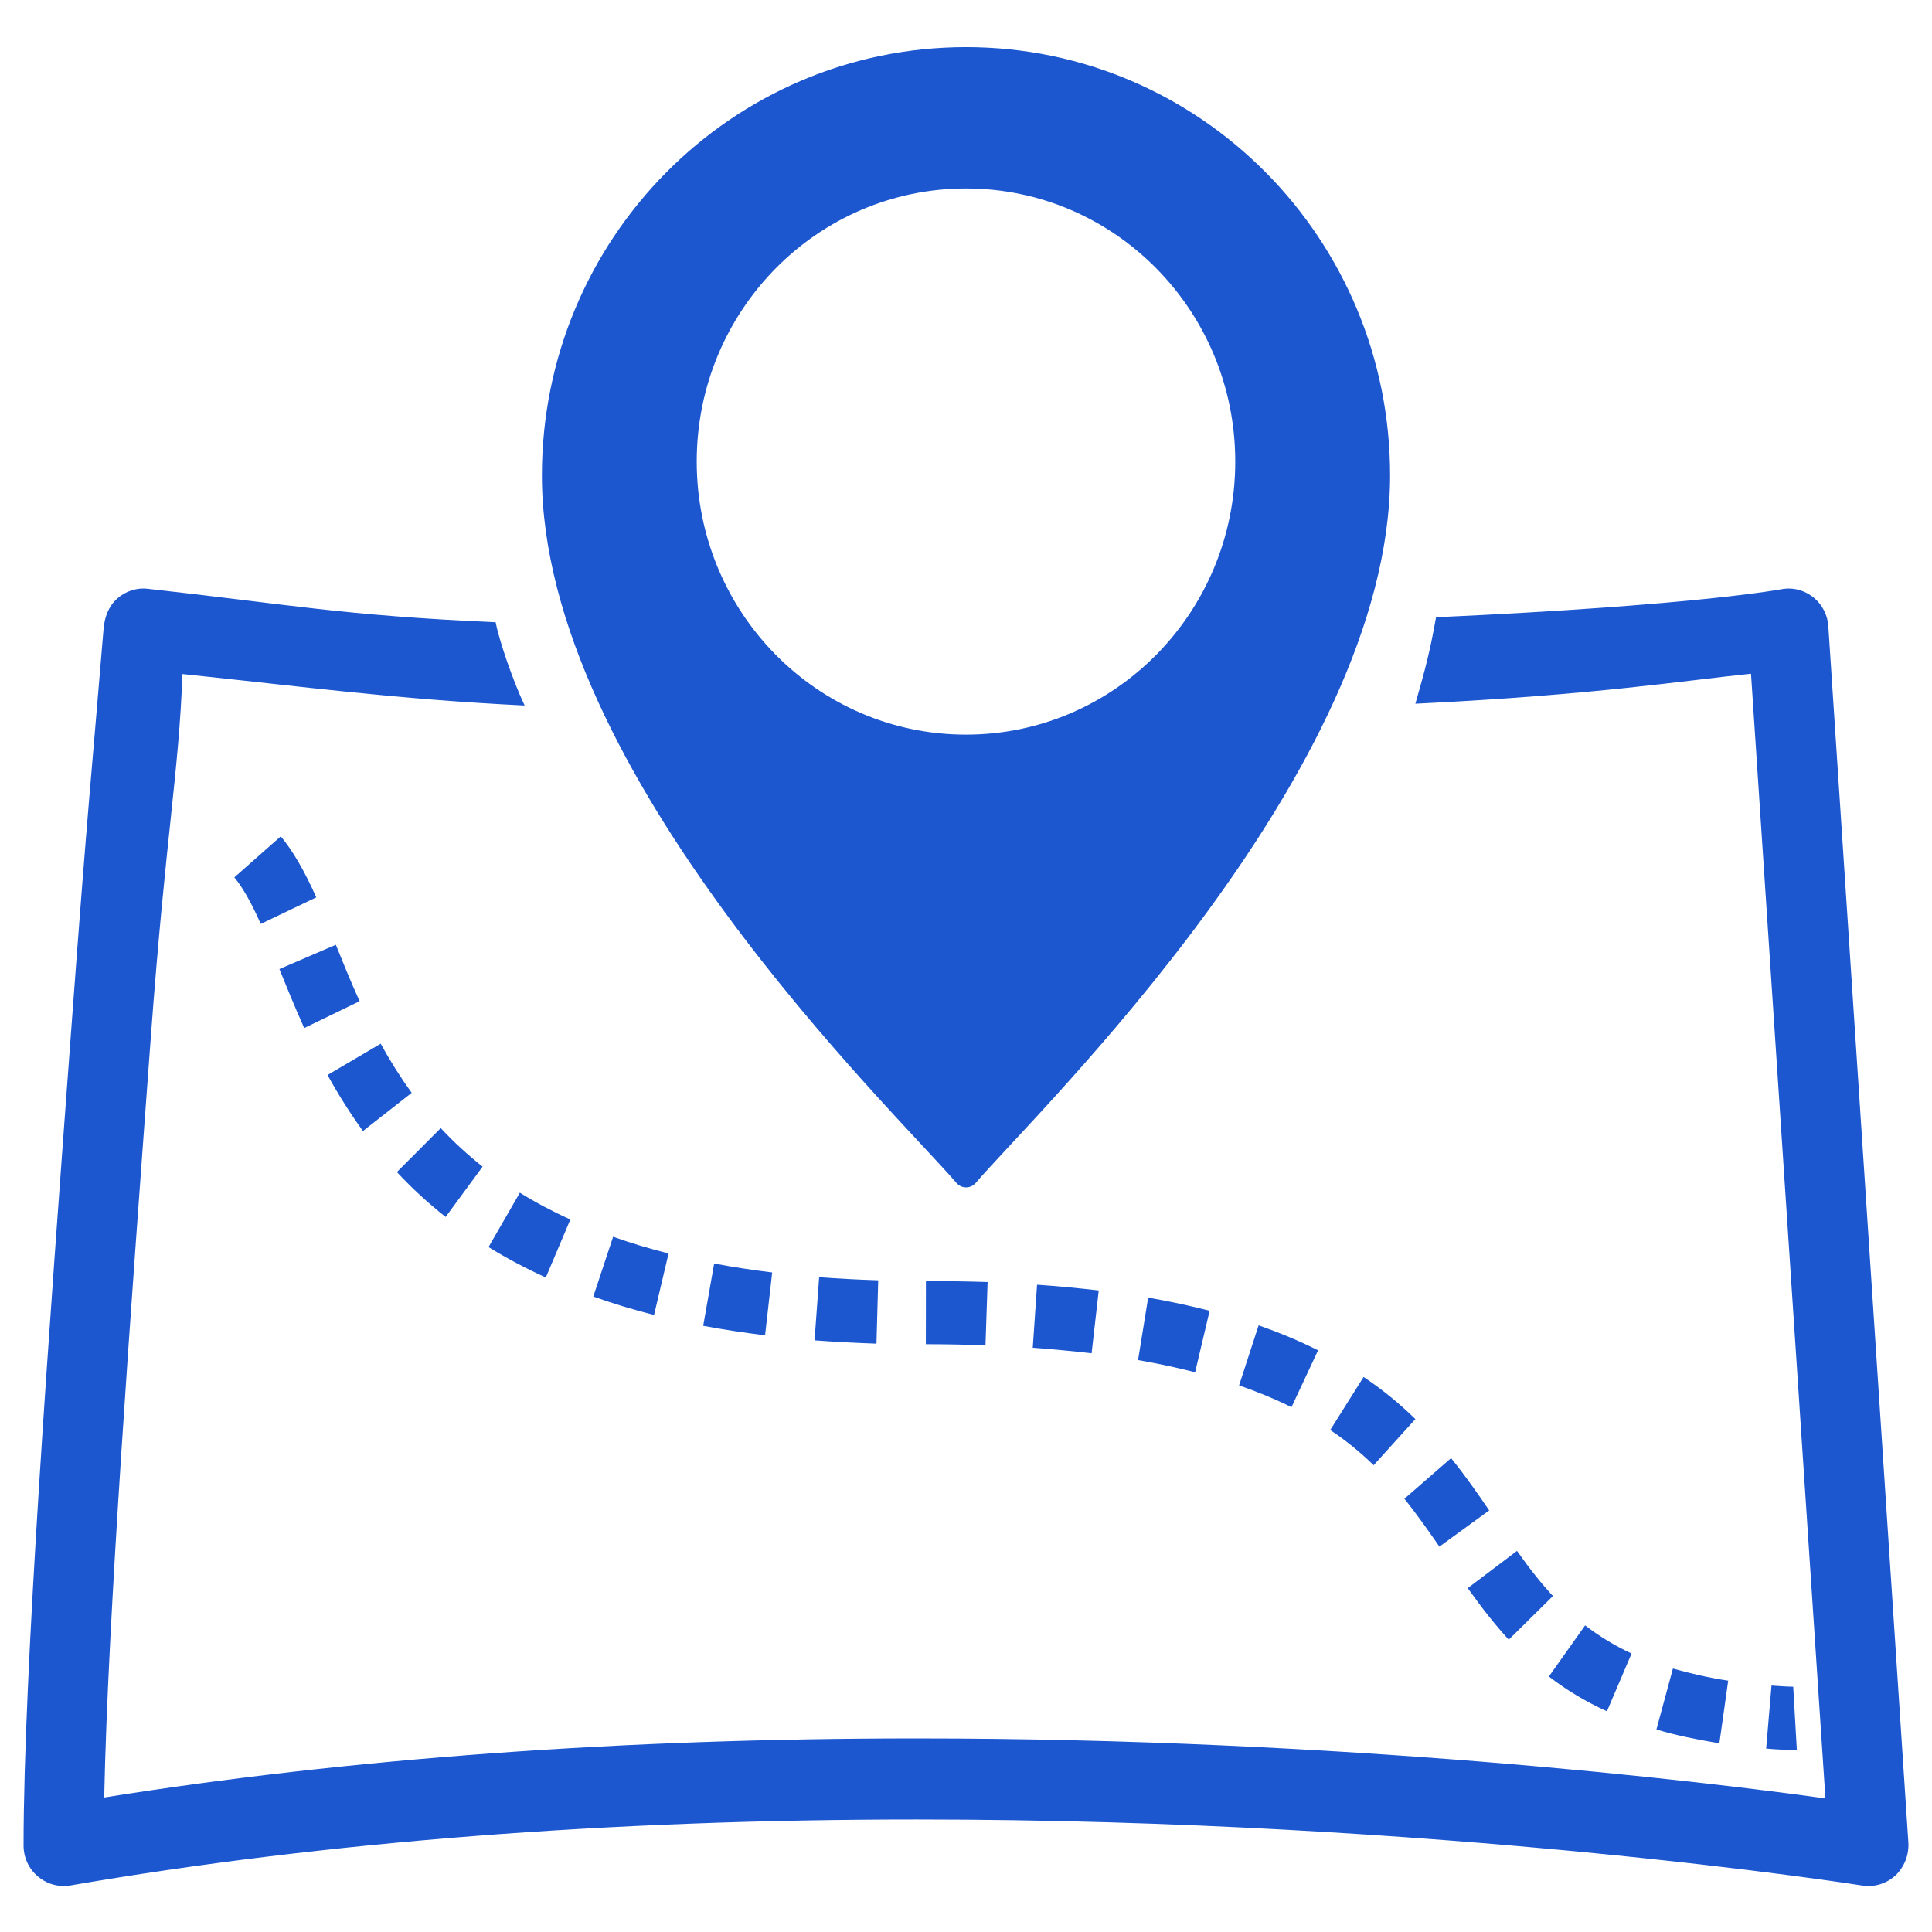 <?xml version="1.0" encoding="UTF-8"?>
<svg width="82px" height="82px" viewBox="0 0 82 82" version="1.1" xmlns="http://www.w3.org/2000/svg" xmlns:xlink="http://www.w3.org/1999/xlink">
    <!-- Generator: Sketch 62 (91390) - https://sketch.com -->
    <title>icon_82x82_pdfkartat</title>
    <desc>Created with Sketch.</desc>
    <g id="icon_82x82_pdfkartat" stroke="none" stroke-width="1" fill="none" fill-rule="evenodd">
        <path d="M6.115,24.979 L6.273,24.99 C12.273,25.654 14.533,26.123 21.037,26.41 C21.178,27.159 21.764,28.885 22.267,29.944 C16.795,29.677 12.865,29.14 7.743,28.608 C7.591,32.807 7.035,35.442 6.404,43.98 C5.549,55.61 4.577,68.674 4.423,76.291 C14.854,74.628 26.449,73.784 38.916,73.784 C57.023,73.784 72.123,75.589 77.477,76.33 L77.477,76.33 L74.318,28.595 C71.601,28.869 67.68,29.501 60.073,29.868 C60.495,28.396 60.69,27.666 60.95,26.198 C72.292,25.679 75.608,25.001 75.713,24.991 C76.173,24.933 76.638,25.074 76.999,25.381 C77.357,25.681 77.575,26.124 77.601,26.595 L77.601,26.595 L80.998,78.218 C81.025,78.743 80.818,79.251 80.444,79.606 C80.061,79.954 79.54,80.108 79.039,80.028 C78.856,79.998 61.204,77.225 38.916,77.225 C25.836,77.225 13.748,78.174 2.986,80.025 C2.889,80.04 2.791,80.047 2.696,80.047 C2.3,80.047 1.912,79.907 1.603,79.637 C1.217,79.316 1,78.832 1,78.331 C1,71.04 2.074,56.532 3.021,43.725 C3.727,34.149 3.911,32.575 4.395,26.7 C4.434,26.21 4.602,25.743 4.96,25.418 C5.317,25.092 5.798,24.933 6.273,24.99 Z M75.188,71.54 C75.594,71.563 75.684,71.58 76.11,71.59 L76.264,74.278 C75.805,74.266 75.39,74.258 74.961,74.214 L75.188,71.54 Z M71.004,70.817 C71.724,71.024 72.514,71.206 73.35,71.333 L72.975,73.991 C72.028,73.832 71.131,73.655 70.304,73.404 L71.004,70.817 Z M67.277,68.986 C67.885,69.453 68.527,69.845 69.249,70.18 L68.203,72.633 C67.309,72.226 66.503,71.743 65.739,71.156 L67.277,68.986 Z M64.386,65.824 C64.953,66.629 65.427,67.214 65.911,67.741 L64.036,69.592 C63.474,68.98 62.935,68.303 62.295,67.405 L64.386,65.824 Z M61.588,61.887 C62.194,62.638 62.721,63.391 63.205,64.107 L61.093,65.643 C60.646,65.001 60.149,64.284 59.606,63.612 L61.588,61.887 Z M57.875,58.443 C58.663,58.971 59.38,59.554 60.073,60.23 L58.302,62.188 C57.721,61.62 57.12,61.137 56.459,60.694 L57.875,58.443 Z M53.419,56.253 C54.311,56.563 55.166,56.92 55.943,57.312 L54.814,59.726 C54.136,59.386 53.381,59.077 52.591,58.799 L53.419,56.253 Z M48.732,55.076 C49.642,55.23 50.525,55.425 51.341,55.633 L50.724,58.243 C49.961,58.046 49.154,57.875 48.303,57.725 L48.732,55.076 Z M44.016,54.528 C44.918,54.588 45.798,54.677 46.634,54.771 L46.331,57.439 C45.541,57.345 44.696,57.268 43.834,57.202 L44.016,54.528 Z M39.299,54.372 C40.203,54.374 41.077,54.387 41.917,54.414 L41.827,57.103 C41.013,57.068 40.167,57.053 39.296,57.052 L39.299,54.372 Z M34.767,54.207 C35.577,54.27 36.417,54.313 37.274,54.34 L37.2,57.029 C36.311,56.996 35.42,56.954 34.572,56.888 L34.767,54.207 Z M30.311,53.628 C31.098,53.777 31.929,53.904 32.774,54.007 L32.472,56.673 C31.57,56.564 30.688,56.429 29.846,56.272 L30.311,53.628 Z M26.023,52.492 C26.764,52.756 27.558,52.996 28.376,53.201 L27.76,55.811 C26.868,55.584 25.998,55.323 25.181,55.029 L26.023,52.492 Z M22.064,50.622 C22.733,51.037 23.453,51.418 24.206,51.761 L23.166,54.221 C22.311,53.832 21.492,53.397 20.735,52.93 L22.064,50.622 Z M18.707,47.88 C19.253,48.466 19.848,49.015 20.483,49.515 L18.915,51.651 C18.173,51.067 17.479,50.428 16.845,49.746 L18.707,47.88 Z M41.003,2 C50.942,2 59,10.138 59,20.175 C59,32.754 44.093,47.087 41.413,50.206 C41.195,50.459 40.81,50.459 40.594,50.206 C37.912,47.087 23,32.796 23,20.175 C23,10.138 31.057,2 41.003,2 Z M16.157,44.298 C16.574,45.054 17.006,45.737 17.473,46.383 L15.405,48.004 C14.87,47.264 14.378,46.488 13.901,45.626 L16.157,44.298 Z M14.254,40.099 C14.532,40.789 14.878,41.648 15.262,42.494 L12.912,43.633 C12.509,42.736 12.148,41.846 11.858,41.13 L14.254,40.099 Z M11.918,35.496 C12.441,36.134 12.906,36.932 13.424,38.087 L11.067,39.214 C10.664,38.304 10.306,37.676 9.946,37.238 L11.918,35.496 Z M41,7.999 C34.688,7.999 29.571,13.189 29.571,19.59 C29.571,25.991 34.688,31.18 41,31.18 C47.312,31.18 52.428,25.991 52.428,19.59 C52.428,13.189 47.312,7.999 41,7.999 Z" fill="#1C57CF" fill-rule="nonzero"></path>
    </g>
</svg>